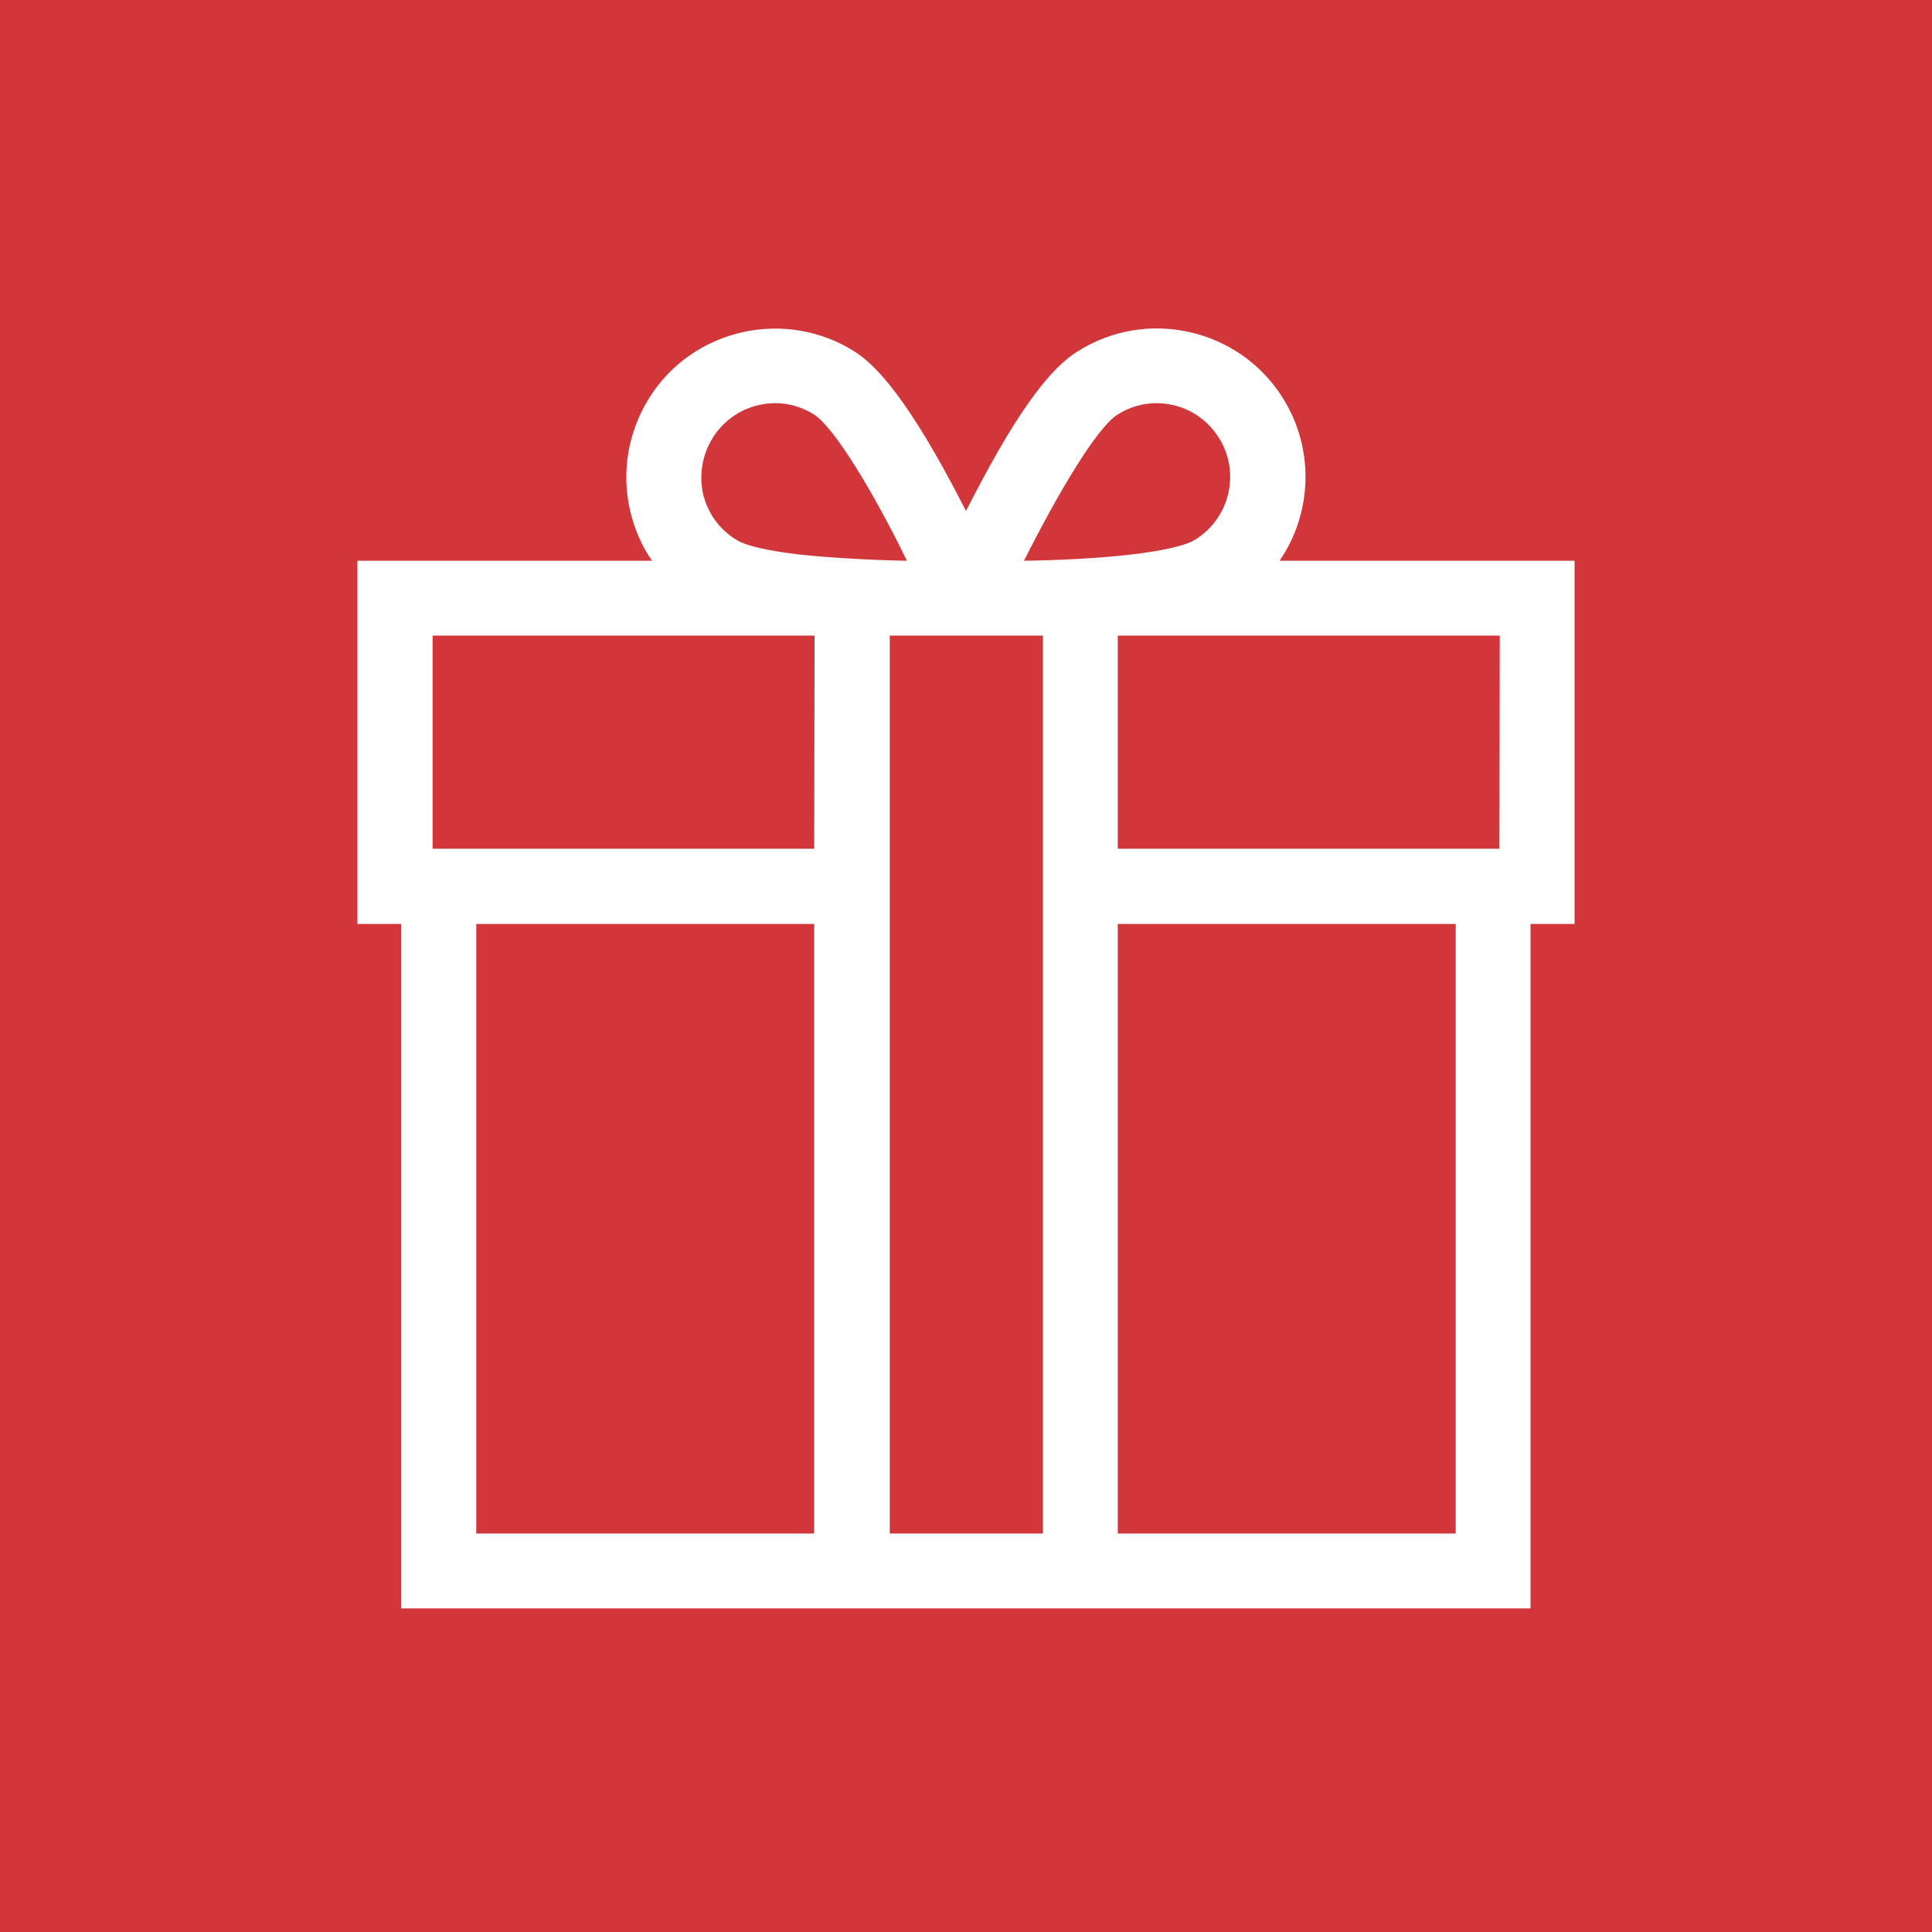 <svg width="400" height="400" viewBox="0 0 400 400" fill="none" xmlns="http://www.w3.org/2000/svg">
<rect width="400" height="400" fill="#D1373A"/>
<path d="M326 116.098H264.927C271.672 106.236 272.265 92.962 265.52 82.284C256.478 67.972 237.355 63.671 223.051 72.792C219.419 75.091 213.341 80.43 202.742 100.526C201.779 102.305 200.889 104.085 200 105.791C199.111 104.085 198.221 102.38 197.258 100.526C186.585 80.504 180.507 75.091 176.949 72.792C162.645 63.745 143.522 67.972 134.48 82.284C130.107 89.254 128.625 97.485 130.404 105.494C131.293 109.35 132.775 112.91 134.999 116.098H74V191.291H83.042V333H316.884V191.291H326V116.098ZM231.352 85.843C233.798 84.286 236.614 83.47 239.431 83.47C240.542 83.47 241.728 83.618 242.766 83.841C246.768 84.731 250.104 87.104 252.327 90.589C256.848 97.708 254.699 107.126 247.584 111.649C243.359 114.393 227.646 115.876 212.007 116.098C219.048 102.083 227.053 88.587 231.352 85.843ZM147.599 90.589C149.748 87.178 153.158 84.731 157.16 83.841C158.272 83.618 159.458 83.47 160.495 83.47C163.312 83.47 166.128 84.286 168.574 85.843C172.799 88.587 180.952 102.083 187.771 116.098C179.988 115.95 172.206 115.505 165.758 114.838C159.384 114.096 154.344 113.058 152.268 111.649C148.859 109.498 146.413 106.087 145.524 102.083C144.708 98.079 145.449 94 147.599 90.589ZM168.574 317.502H98.607V191.291H168.574V317.502ZM168.574 175.718H89.565V131.596H168.648L168.574 175.718ZM215.935 317.502H184.213V131.596H215.935V317.502ZM301.393 317.502H231.426V191.291H301.393V317.502ZM310.435 175.718H231.426V131.596H310.509L310.435 175.718Z" fill="white"/>
</svg>
